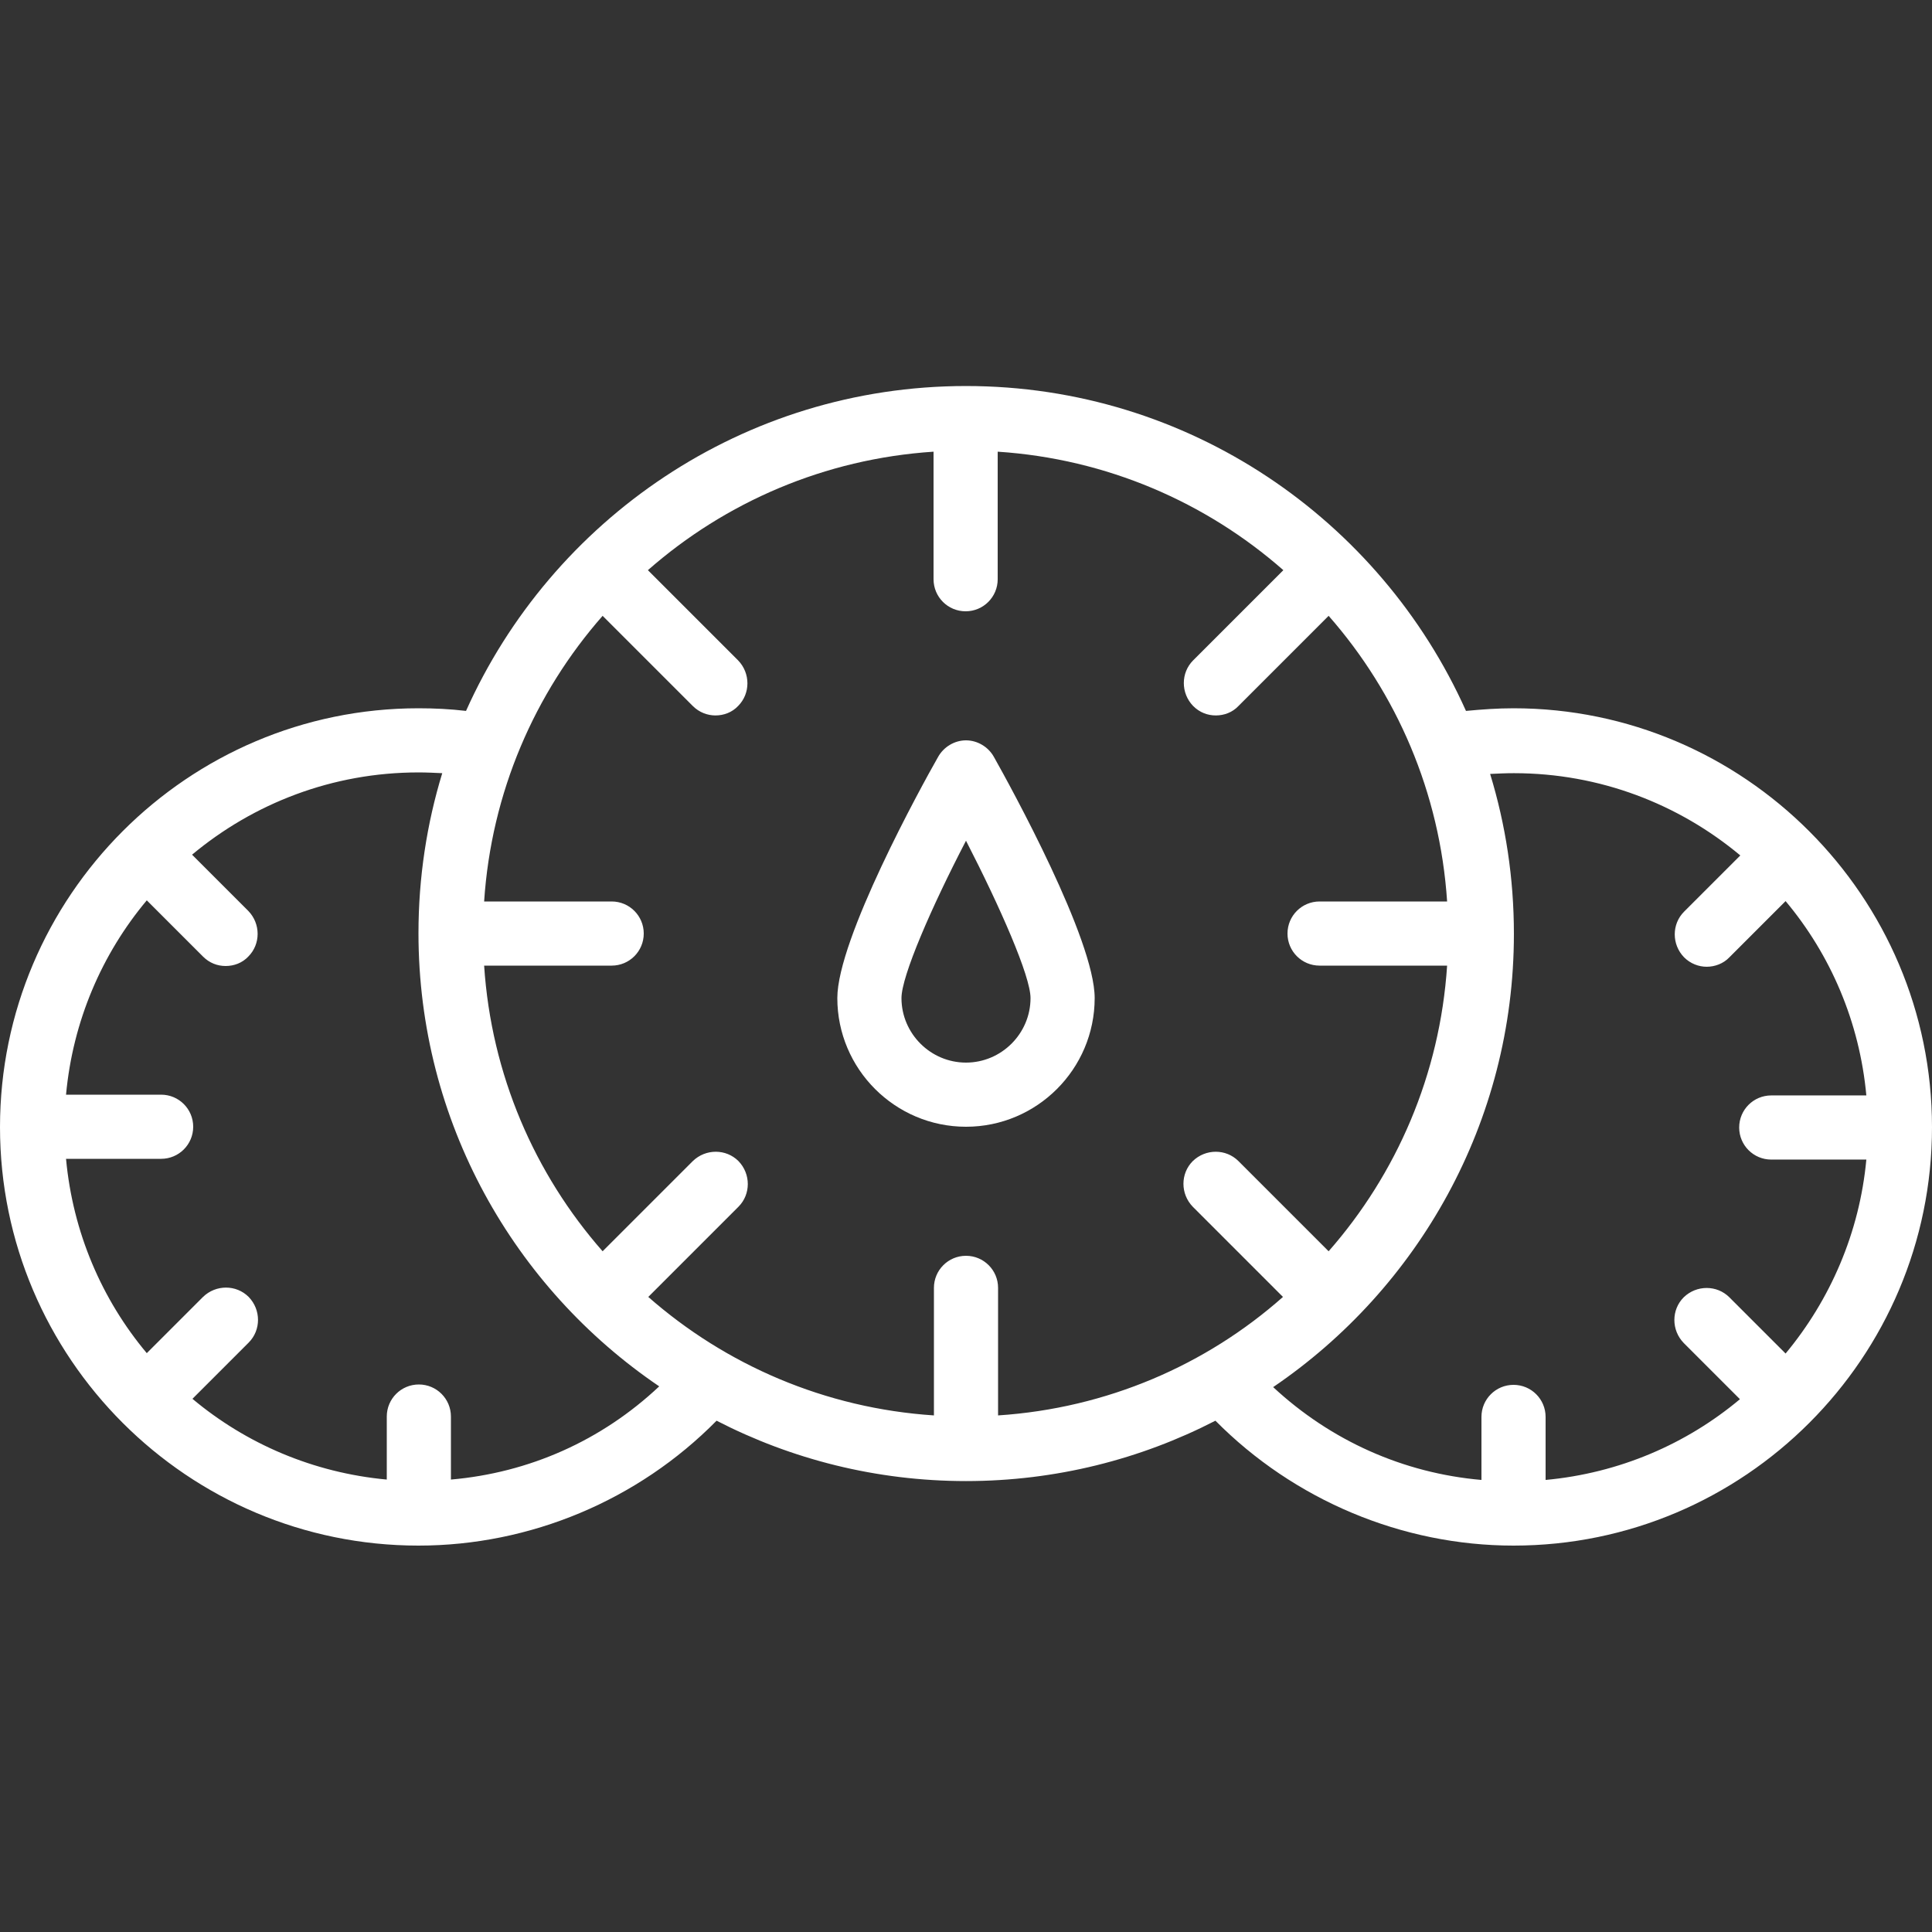 <?xml version="1.0" encoding="UTF-8"?> <svg xmlns="http://www.w3.org/2000/svg" viewBox="0 0 512 512"><rect x="0" y="0" width="512" height="512" fill="#333333" stroke="none"/><g fill="#fff"><path d="m401.1 187.7c-4.2 0-8.4.3-12.6.7-22.7-50.7-73.5-86.1-132.5-86.1s-109.8 35.4-132.5 86.1c-4.2-.5-8.4-.7-12.6-.7-61.1 0-110.9 49.8-110.9 111s49.8 110.9 110.9 110.9c29.6 0 58.2-12 79-33.1 19.8 10.2 42.3 16 66.1 16s46.3-5.8 66.1-16c20.8 21 49.4 33.1 79 33.1 61.2 0 110.9-49.8 110.9-110.9s-49.8-111-110.9-111zm-281.6 204.4v-16.7c0-4.7-3.8-8.5-8.5-8.5s-8.5 3.8-8.5 8.5v16.7c-19.5-1.8-37.3-9.5-51.5-21.4l14.9-14.9c3.3-3.3 3.3-8.7 0-12.1-3.3-3.3-8.7-3.3-12.1 0l-14.9 14.9c-11.9-14.2-19.6-32-21.4-51.5h25.2c4.7 0 8.5-3.8 8.5-8.5s-3.8-8.5-8.5-8.5h-25.2c1.8-19.5 9.5-37.3 21.4-51.5l14.9 14.9c1.7 1.7 3.8 2.5 6 2.5s4.4-.8 6-2.5c3.3-3.3 3.3-8.7 0-12.1l-14.9-14.9c16.3-13.6 37.2-21.8 60-21.8 2.1 0 4.2.1 6.3.2-4.1 13.4-6.3 27.7-6.3 42.4 0 49.9 25.3 94 63.8 120.1-15.3 14.4-34.5 22.9-55.2 24.7zm145-17v-33.8c0-4.7-3.8-8.5-8.5-8.5s-8.5 3.8-8.5 8.5v33.8c-28.9-1.9-55.2-13.4-75.7-31.4l23.9-23.9c3.3-3.3 3.3-8.7 0-12.1-3.3-3.3-8.7-3.3-12.1 0l-23.9 23.9c-18-20.5-29.5-46.8-31.4-75.7h33.8c4.7 0 8.5-3.8 8.5-8.5s-3.8-8.5-8.5-8.5h-33.8c1.9-28.9 13.4-55.2 31.4-75.7l23.9 23.9c1.7 1.7 3.9 2.5 6 2.5 2.2 0 4.4-.8 6-2.5 3.3-3.3 3.3-8.7 0-12.1l-23.9-23.9c20.5-18 46.8-29.5 75.7-31.4v33.8c0 4.7 3.8 8.5 8.5 8.5s8.5-3.8 8.5-8.5v-33.8c28.9 1.9 55.2 13.4 75.7 31.4l-23.9 23.9c-3.3 3.3-3.3 8.7 0 12.1 1.7 1.7 3.8 2.5 6 2.5s4.4-.8 6-2.5l23.9-23.9c18 20.5 29.5 46.8 31.4 75.7h-33.8c-4.7 0-8.5 3.8-8.5 8.5s3.8 8.5 8.5 8.5h33.8c-1.9 28.9-13.4 55.2-31.4 75.7l-23.9-23.9c-3.3-3.3-8.7-3.3-12.1 0-3.3 3.3-3.3 8.7 0 12.1l23.9 23.9c-20.3 18-46.6 29.5-75.5 31.4zm208.7-16.4-14.9-14.9c-3.3-3.3-8.7-3.3-12.1 0-3.3 3.3-3.3 8.7 0 12.1l14.9 14.9c-14.2 11.9-32 19.6-51.5 21.4v-16.7c0-4.7-3.8-8.5-8.5-8.5s-8.5 3.8-8.5 8.5v16.7c-20.7-1.8-39.9-10.4-55.2-24.6 38.4-26.1 63.8-70.2 63.8-120.1 0-14.8-2.2-29-6.3-42.4 2.1-.1 4.2-.2 6.3-.2 22.8 0 43.7 8.2 60 21.8l-14.9 14.9c-3.3 3.3-3.3 8.7 0 12.1 1.7 1.7 3.9 2.5 6 2.5s4.4-.8 6-2.5l14.9-14.9c11.9 14.2 19.6 32 21.4 51.5h-25.2c-4.7 0-8.5 3.8-8.5 8.5s3.8 8.5 8.5 8.5h25.2c-1.8 19.4-9.6 37.2-21.4 51.4z"></path><path d="m263.4 200.6c-1.5-2.7-4.4-4.4-7.4-4.4s-5.9 1.7-7.4 4.4c-4.5 7.9-26.7 48.3-26.7 63.9 0 18.8 15.3 34.1 34.1 34.1s34.1-15.3 34.1-34.1c0-15.5-22.2-55.9-26.7-63.9zm-7.4 81c-9.4 0-17.1-7.7-17.1-17.1 0-5.8 7.9-24 17.1-41.7 9.1 17.7 17.1 35.9 17.1 41.7 0 9.4-7.7 17.1-17.1 17.1z"></path></g></svg> 